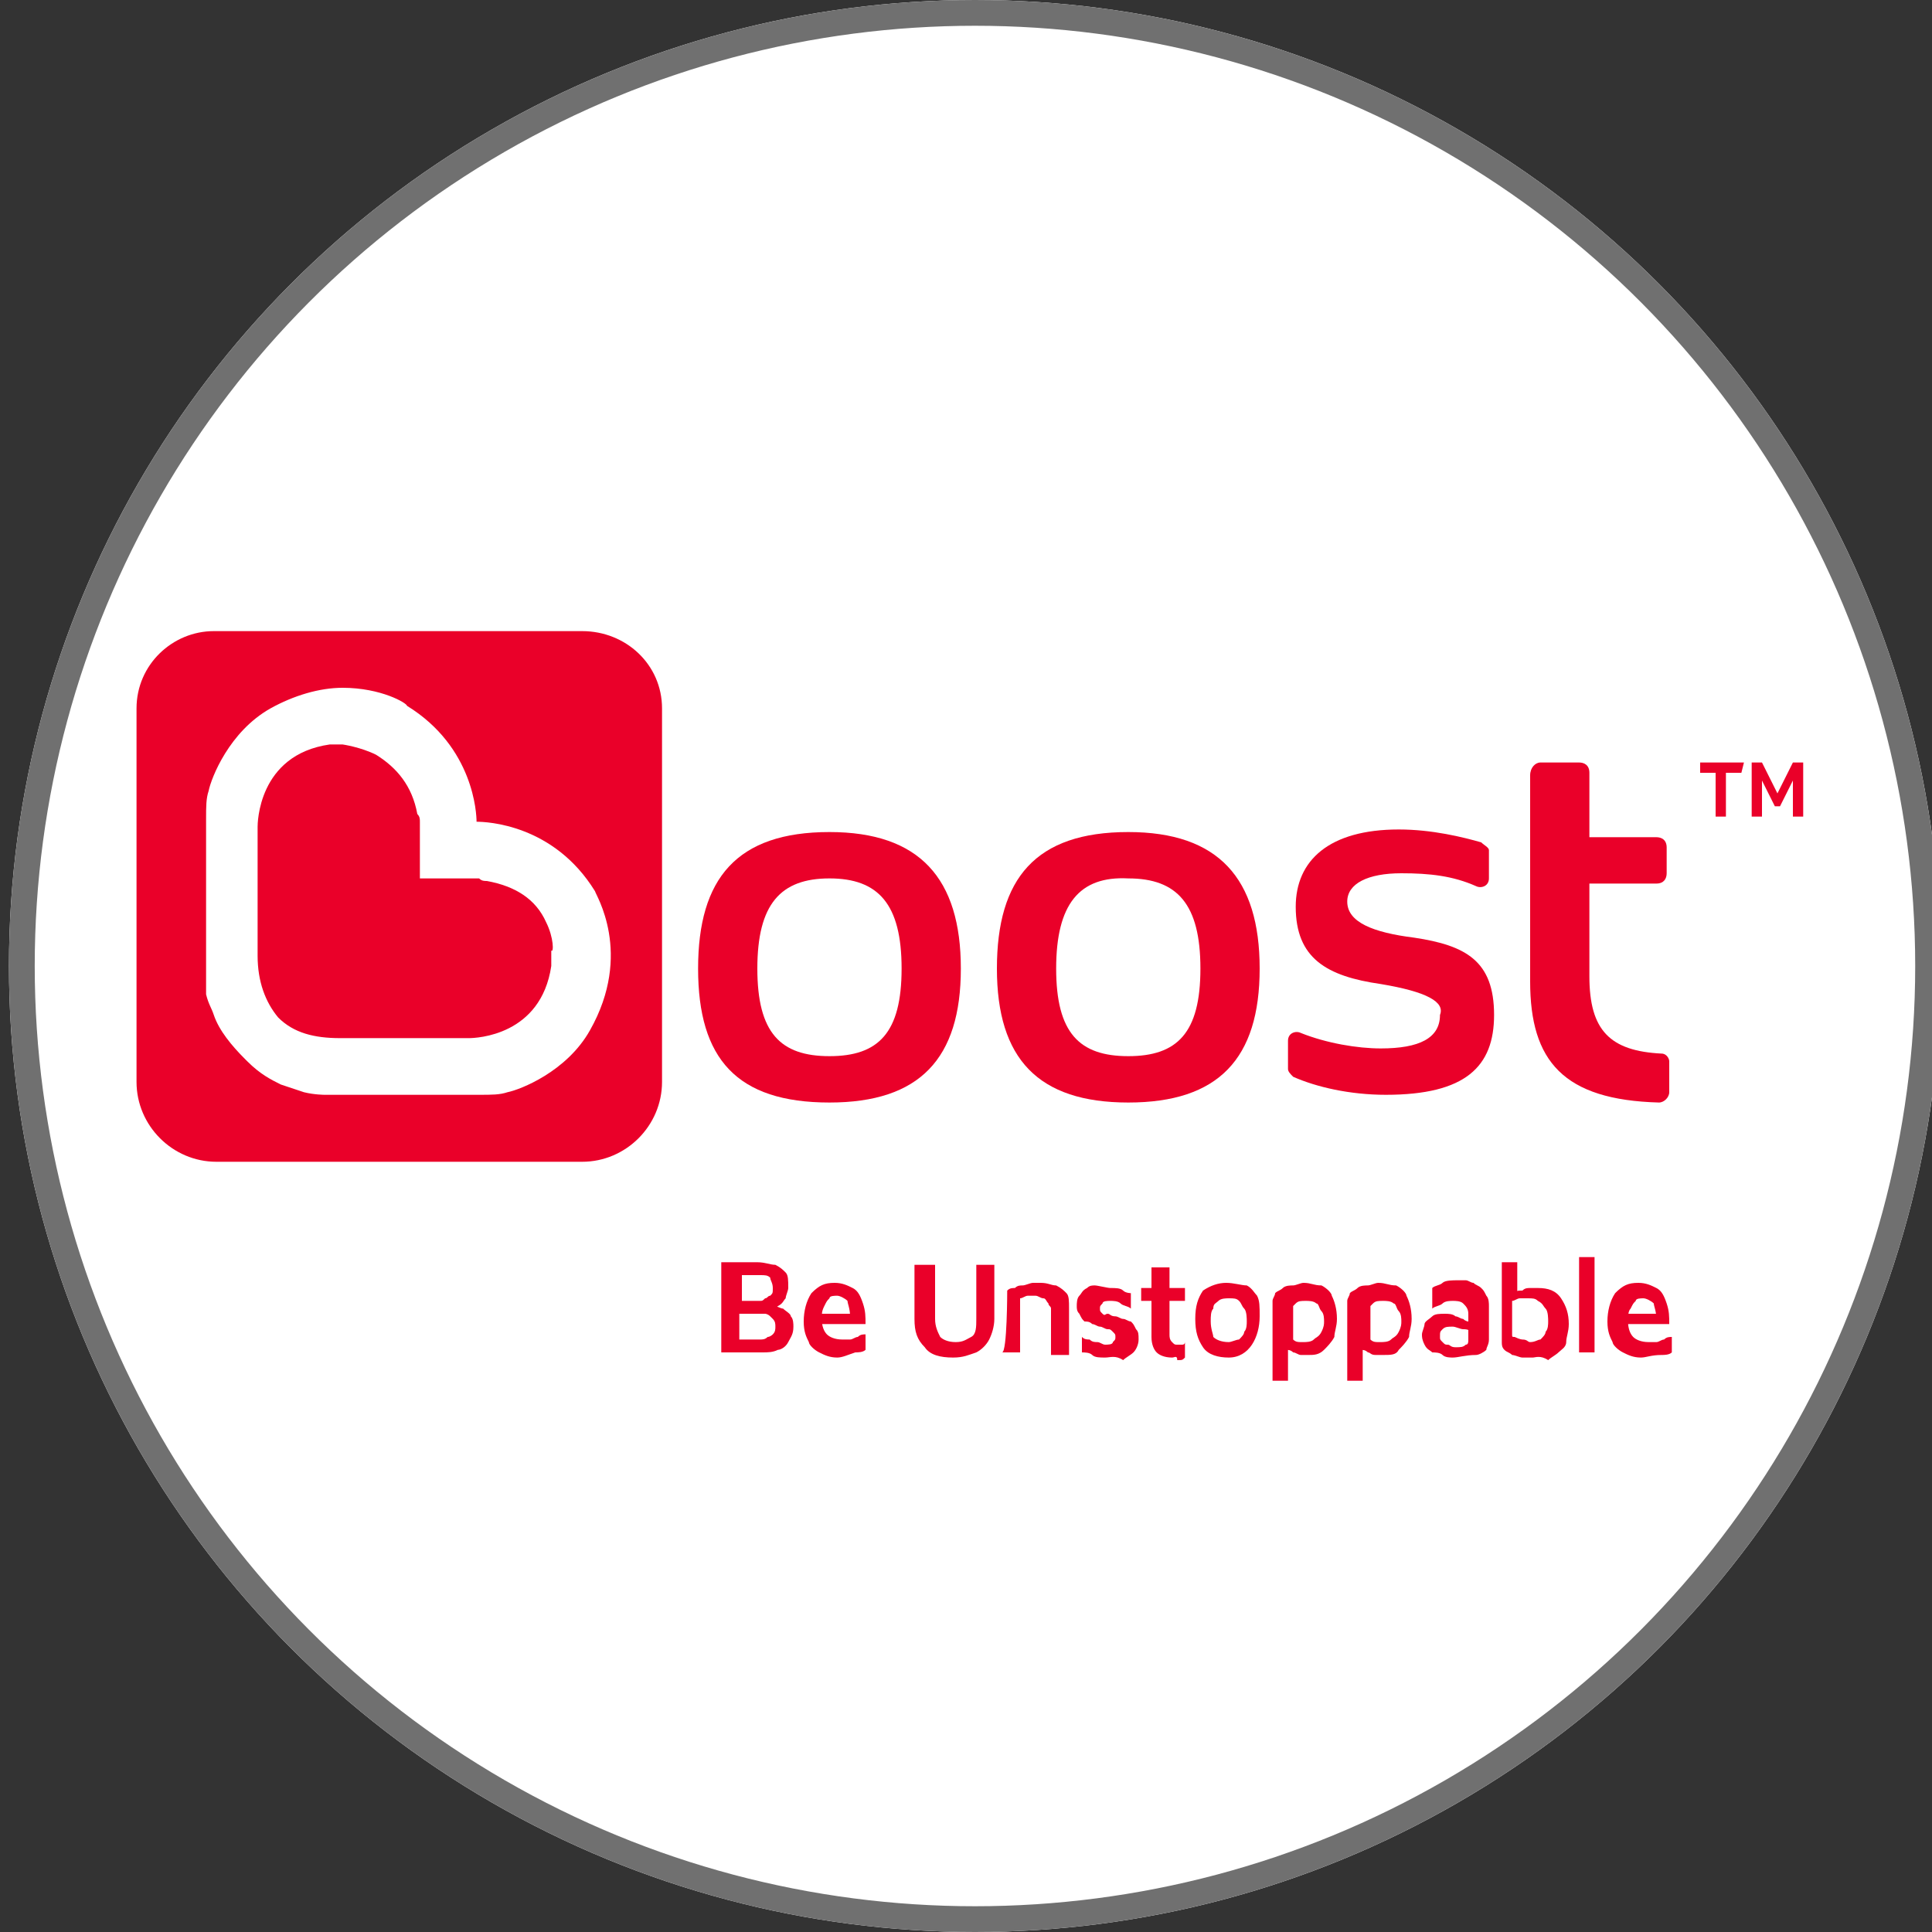 <?xml version="1.0" encoding="utf-8"?>
<!-- Generator: Adobe Illustrator 27.0.0, SVG Export Plug-In . SVG Version: 6.00 Build 0)  -->
<svg version="1.1" id="Layer_1" xmlns="http://www.w3.org/2000/svg" xmlns:xlink="http://www.w3.org/1999/xlink" x="0px" y="0px"
	 viewBox="0 0 75 75" style="enable-background:new 0 0 75 75;" xml:space="preserve">
<rect x="0" y="0" width="75" height="75" fill="#333333" stroke="none"/>
<style type="text/css">
	.st0{fill:#FFFFFF;}
	.st1{fill:none;stroke:#707070;}
	.st2{fill:#EA0029;}
</style>
<g id="Group_25197" transform="translate(489.648 -658)">
	<g id="Ellipse_14" transform="translate(-485 658)">
		<circle class="st0" cx="33.2" cy="37.5" r="37.5"/>
		<circle class="st1" cx="33.2" cy="37.5" r="37"/>
	</g>
</g>
<g id="Isolation_Mode">
	<g id="BOOST__x2B__Tagline">
		<g>
			<g>
				<g>
					<path class="st2" d="M28,52.5v-3.5h1.4c0.3,0,0.5,0.1,0.7,0.1c0.2,0.1,0.3,0.2,0.4,0.3c0.1,0.1,0.1,0.3,0.1,0.6
						c0,0.1-0.1,0.3-0.1,0.4c-0.1,0.1-0.1,0.2-0.3,0.3c-0.1,0.1-0.2,0.1-0.3,0.1L30,50.7c0.2,0,0.3,0.1,0.4,0.1
						c0.1,0.1,0.3,0.2,0.3,0.3c0.1,0.1,0.1,0.3,0.1,0.4c0,0.3-0.1,0.4-0.2,0.6s-0.3,0.3-0.4,0.3c-0.2,0.1-0.4,0.1-0.6,0.1L28,52.5
						L28,52.5z M28.7,50.5h0.8c0.1,0,0.1,0,0.2-0.1c0.1,0,0.1-0.1,0.2-0.1c0.1-0.1,0.1-0.1,0.1-0.3c0-0.2-0.1-0.3-0.1-0.4
						c-0.1-0.1-0.2-0.1-0.4-0.1h-0.7V50.5z M28.7,52h0.8c0.1,0,0.2,0,0.3-0.1c0.1,0,0.2-0.1,0.2-0.1c0.1-0.1,0.1-0.2,0.1-0.3
						s0-0.2-0.1-0.3c-0.1-0.1-0.1-0.1-0.1-0.1C29.8,51,29.7,51,29.7,51c-0.1,0-0.1,0-0.2,0h-0.8V52z"/>
					<path class="st2" d="M32.5,52.7c-0.3,0-0.5-0.1-0.7-0.2s-0.4-0.3-0.4-0.4c-0.1-0.2-0.2-0.4-0.2-0.8c0-0.4,0.1-0.8,0.3-1.1
						c0.3-0.3,0.5-0.4,0.9-0.4c0.3,0,0.5,0.1,0.7,0.2c0.2,0.1,0.3,0.3,0.4,0.6s0.1,0.5,0.1,0.8h-2L31.6,51h1.6L33,51.1
						c0-0.3-0.1-0.5-0.1-0.6c-0.1-0.1-0.3-0.2-0.4-0.2c-0.1,0-0.3,0-0.3,0.1c-0.1,0.1-0.1,0.1-0.2,0.3s-0.1,0.3-0.1,0.5
						c0,0.3,0.1,0.5,0.2,0.6c0.1,0.1,0.3,0.2,0.6,0.2c0.1,0,0.2,0,0.3,0c0.1,0,0.2-0.1,0.3-0.1c0.1-0.1,0.2-0.1,0.3-0.1v0.6
						c-0.1,0.1-0.3,0.1-0.4,0.1C32.9,52.6,32.7,52.7,32.5,52.7z"/>
					<path class="st2" d="M37,52.7c-0.5,0-0.9-0.1-1.1-0.4c-0.3-0.3-0.4-0.6-0.4-1.1v-2.1h0.8v2.1c0,0.3,0.1,0.5,0.2,0.7
						c0.1,0.1,0.3,0.2,0.6,0.2s0.4-0.1,0.6-0.2s0.2-0.4,0.2-0.7v-2.1h0.7v2.1c0,0.3-0.1,0.6-0.2,0.8c-0.1,0.2-0.3,0.4-0.5,0.5
						C37.6,52.6,37.4,52.7,37,52.7z"/>
					<path class="st2" d="M39.1,50.1c0.1-0.1,0.2-0.1,0.3-0.1c0.1-0.1,0.2-0.1,0.3-0.1s0.3-0.1,0.4-0.1s0.3,0,0.3,0
						c0.3,0,0.4,0.1,0.6,0.1c0.2,0.1,0.3,0.2,0.4,0.3s0.1,0.3,0.1,0.6v1.8h-0.7V51c0-0.1,0-0.1,0-0.2s-0.1-0.1-0.1-0.2
						c-0.1-0.1-0.1-0.2-0.2-0.2s-0.2-0.1-0.3-0.1c-0.1,0-0.2,0-0.3,0c-0.1,0-0.2,0.1-0.3,0.1v2.1h-0.7
						C39.1,52.5,39.1,50.1,39.1,50.1z"/>
					<path class="st2" d="M42.9,52.7c-0.2,0-0.4,0-0.5-0.1s-0.3-0.1-0.4-0.1v-0.6c0.1,0.1,0.2,0.1,0.3,0.1c0.1,0.1,0.2,0.1,0.3,0.1
						c0.1,0,0.2,0.1,0.3,0.1s0.3,0,0.3-0.1c0.1-0.1,0.1-0.1,0.1-0.2c0-0.1,0-0.1-0.1-0.2s-0.1-0.1-0.2-0.1c-0.1,0-0.2-0.1-0.3-0.1
						c-0.1,0-0.2-0.1-0.3-0.1c-0.1-0.1-0.2-0.1-0.3-0.1c-0.1-0.1-0.1-0.1-0.2-0.3c-0.1-0.1-0.1-0.2-0.1-0.3s0-0.3,0.1-0.4
						c0.1-0.1,0.1-0.2,0.3-0.3c0.1-0.1,0.2-0.1,0.3-0.1S43,50,43.1,50c0.2,0,0.4,0,0.5,0.1s0.3,0.1,0.3,0.1v0.6
						c-0.1-0.1-0.3-0.1-0.4-0.2c-0.1-0.1-0.3-0.1-0.4-0.1s-0.3,0-0.3,0.1c-0.1,0.1-0.1,0.1-0.1,0.2c0,0.1,0,0.1,0.1,0.2
						S42.9,51,43,51c0.1,0,0.1,0.1,0.3,0.1c0.1,0,0.2,0.1,0.3,0.1c0.1,0,0.2,0.1,0.3,0.1c0.1,0.1,0.1,0.1,0.2,0.3
						c0.1,0.1,0.1,0.2,0.1,0.4s-0.1,0.4-0.2,0.5s-0.3,0.2-0.4,0.3C43.3,52.6,43.1,52.7,42.9,52.7z"/>
					<path class="st2" d="M45.5,52.7c-0.3,0-0.5-0.1-0.6-0.2s-0.2-0.3-0.2-0.6v-1.4h-0.4V50h0.4v-0.8h0.7V50H46v0.5h-0.6v1.3
						c0,0.1,0,0.2,0.1,0.3c0.1,0.1,0.1,0.1,0.2,0.1s0.1,0,0.2,0c0.1,0,0.1-0.1,0.1-0.1v0.6c-0.1,0.1-0.1,0.1-0.3,0.1
						C45.7,52.6,45.6,52.7,45.5,52.7z"/>
					<path class="st2" d="M47.7,52.7c-0.4,0-0.8-0.1-1-0.4c-0.2-0.3-0.3-0.6-0.3-1.1c0-0.5,0.1-0.8,0.3-1.1c0.3-0.2,0.6-0.3,0.9-0.3
						c0.3,0,0.6,0.1,0.8,0.1c0.2,0.1,0.3,0.3,0.4,0.4c0.1,0.2,0.1,0.4,0.1,0.8c0,0.4-0.1,0.8-0.3,1.1C48.4,52.5,48.1,52.7,47.7,52.7
						z M47.7,52.1c0.1,0,0.3-0.1,0.4-0.1c0.1-0.1,0.2-0.2,0.2-0.3c0.1-0.1,0.1-0.3,0.1-0.4s0-0.4-0.1-0.5c-0.1-0.1-0.1-0.2-0.2-0.3
						c-0.1-0.1-0.2-0.1-0.4-0.1c-0.1,0-0.3,0-0.4,0.1c-0.1,0.1-0.2,0.1-0.2,0.3c-0.1,0.1-0.1,0.3-0.1,0.5c0,0.3,0.1,0.5,0.1,0.6
						C47.2,52,47.4,52.1,47.7,52.1z"/>
					<path class="st2" d="M50.8,52.6c-0.1,0-0.1,0-0.3,0c-0.1,0-0.2-0.1-0.3-0.1c-0.1-0.1-0.2-0.1-0.3-0.1l0.1-0.2v1.4h-0.6v-3.1
						c0-0.1,0.1-0.2,0.1-0.3c0.1-0.1,0.2-0.1,0.3-0.2c0.1-0.1,0.3-0.1,0.4-0.1c0.1,0,0.3-0.1,0.4-0.1c0.3,0,0.4,0.1,0.7,0.1
						c0.2,0.1,0.4,0.3,0.4,0.4c0.1,0.2,0.2,0.5,0.2,0.9c0,0.3-0.1,0.5-0.1,0.7c-0.1,0.2-0.3,0.4-0.4,0.5
						C51.2,52.6,51,52.6,50.8,52.6z M50.6,52.1c0.1,0,0.3,0,0.4-0.1c0.1-0.1,0.2-0.1,0.3-0.3s0.1-0.3,0.1-0.4s0-0.3-0.1-0.4
						s-0.1-0.3-0.2-0.3c-0.1-0.1-0.3-0.1-0.4-0.1c-0.2,0-0.3,0-0.4,0.1c-0.1,0.1-0.1,0.1-0.1,0.1V52c0.1,0.1,0.2,0.1,0.3,0.1
						C50.5,52.1,50.5,52.1,50.6,52.1z"/>
					<path class="st2" d="M53.7,52.6c-0.1,0-0.1,0-0.3,0s-0.2-0.1-0.3-0.1c-0.1-0.1-0.2-0.1-0.3-0.1l0.1-0.2v1.4h-0.6v-3.1
						c0-0.1,0.1-0.2,0.1-0.3c0.1-0.1,0.2-0.1,0.3-0.2c0.1-0.1,0.3-0.1,0.4-0.1c0.1,0,0.3-0.1,0.4-0.1c0.3,0,0.4,0.1,0.7,0.1
						c0.2,0.1,0.4,0.3,0.4,0.4c0.1,0.2,0.2,0.5,0.2,0.9c0,0.3-0.1,0.5-0.1,0.7c-0.1,0.2-0.3,0.4-0.4,0.5
						C54.2,52.6,54,52.6,53.7,52.6z M53.6,52.1c0.1,0,0.3,0,0.4-0.1s0.2-0.1,0.3-0.3s0.1-0.3,0.1-0.4s0-0.3-0.1-0.4
						s-0.1-0.3-0.2-0.3c-0.1-0.1-0.3-0.1-0.4-0.1c-0.2,0-0.3,0-0.4,0.1c-0.1,0.1-0.1,0.1-0.1,0.1V52c0.1,0.1,0.2,0.1,0.3,0.1
						C53.4,52.1,53.5,52.1,53.6,52.1z"/>
					<path class="st2" d="M56.4,52.7c-0.1,0-0.3,0-0.4-0.1c-0.1-0.1-0.3-0.1-0.4-0.1c-0.1-0.1-0.2-0.1-0.3-0.3s-0.1-0.3-0.1-0.4
						s0.1-0.3,0.1-0.4s0.2-0.2,0.3-0.3c0.1-0.1,0.3-0.1,0.5-0.1c0.1,0,0.3,0,0.4,0.1c0.1,0,0.2,0.1,0.3,0.1c0.1,0.1,0.2,0.1,0.2,0.1
						l0.1,0.4c-0.1-0.1-0.2-0.1-0.3-0.1c-0.1,0-0.3-0.1-0.4-0.1c-0.2,0-0.3,0-0.4,0.1c-0.1,0.1-0.1,0.1-0.1,0.3c0,0.1,0,0.1,0.1,0.2
						c0.1,0.1,0.1,0.1,0.2,0.1s0.1,0.1,0.3,0.1c0.2,0,0.3,0,0.4-0.1c0.1,0,0.1-0.1,0.1-0.2v-1c0-0.2-0.1-0.3-0.2-0.4
						c-0.1-0.1-0.3-0.1-0.4-0.1c-0.1,0-0.3,0-0.4,0.1c-0.1,0.1-0.3,0.1-0.4,0.2V50c0.1-0.1,0.3-0.1,0.4-0.2s0.4-0.1,0.6-0.1
						c0.1,0,0.2,0,0.3,0s0.2,0.1,0.3,0.1c0.1,0.1,0.2,0.1,0.3,0.2c0.1,0.1,0.1,0.1,0.2,0.3c0.1,0.1,0.1,0.3,0.1,0.4v1.3
						c0,0.2-0.1,0.3-0.1,0.4c-0.1,0.1-0.3,0.2-0.4,0.2C56.9,52.6,56.6,52.7,56.4,52.7z"/>
					<path class="st2" d="M59.5,52.7c-0.1,0-0.3,0-0.4,0c-0.1,0-0.3-0.1-0.4-0.1c-0.1-0.1-0.2-0.1-0.3-0.2c-0.1-0.1-0.1-0.2-0.1-0.3
						v-3.1h0.6v1.4l-0.1-0.2c0.1-0.1,0.1-0.1,0.3-0.1c0.1-0.1,0.2-0.1,0.3-0.1s0.2,0,0.3,0c0.4,0,0.7,0.1,0.9,0.4
						c0.2,0.3,0.3,0.6,0.3,1c0,0.3-0.1,0.5-0.1,0.7s-0.2,0.3-0.3,0.4s-0.3,0.2-0.4,0.3C59.8,52.6,59.6,52.7,59.5,52.7z M59.4,52.1
						c0.2,0,0.3-0.1,0.4-0.1c0.1-0.1,0.2-0.2,0.2-0.3c0.1-0.1,0.1-0.3,0.1-0.4s0-0.4-0.1-0.5s-0.1-0.2-0.3-0.3
						c-0.1-0.1-0.2-0.1-0.4-0.1c-0.1,0-0.2,0-0.3,0s-0.2,0.1-0.3,0.1v1.3c0,0.1,0,0.1,0.1,0.1C59,52,59.1,52,59.1,52
						C59.3,52,59.3,52.1,59.4,52.1z"/>
					<path class="st2" d="M61.9,52.5h-0.6v-3.7h0.6V52.5z"/>
					<path class="st2" d="M63.7,52.7c-0.3,0-0.5-0.1-0.7-0.2c-0.2-0.1-0.4-0.3-0.4-0.4c-0.1-0.2-0.2-0.4-0.2-0.8
						c0-0.4,0.1-0.8,0.3-1.1c0.3-0.3,0.5-0.4,0.9-0.4c0.3,0,0.5,0.1,0.7,0.2c0.2,0.1,0.3,0.3,0.4,0.6s0.1,0.5,0.1,0.8h-2L62.8,51
						h1.6l-0.1,0.2c0-0.3-0.1-0.5-0.1-0.6c-0.1-0.1-0.3-0.2-0.4-0.2c-0.1,0-0.3,0-0.3,0.1c-0.1,0.1-0.1,0.1-0.2,0.3
						c-0.1,0.1-0.1,0.3-0.1,0.5c0,0.3,0.1,0.5,0.2,0.6c0.1,0.1,0.3,0.2,0.6,0.2c0.1,0,0.2,0,0.3,0c0.1,0,0.2-0.1,0.3-0.1
						c0.1-0.1,0.2-0.1,0.3-0.1v0.6c-0.1,0.1-0.3,0.1-0.4,0.1C64.1,52.6,63.9,52.7,63.7,52.7z"/>
				</g>
			</g>
			<g>
				<path class="st0" d="M23.1,34.7C21.5,32,18.9,32,18.5,32c0-0.4-0.1-3-2.7-4.5c-0.1,0-1-0.7-2.5-0.7c-0.9,0-2,0.3-2.8,0.8
					c-1.6,0.9-2.3,2.7-2.4,3.2c-0.1,0.3-0.1,0.6-0.1,1.1v6c0,0.1,0,0.4,0.1,0.9c0.1,0.3,0.1,0.4,0.3,0.8c0.2,0.6,0.6,1.2,1.1,1.6
					l0.1,0.1c0.6,0.6,0.9,0.8,1.3,0.9c0.3,0.1,0.7,0.3,0.9,0.3c0.4,0.1,0.8,0.1,0.8,0.1h6l0,0c0.5,0,0.8-0.1,1.1-0.1
					c0.5-0.1,2.3-0.8,3.2-2.4C24.6,37,23.1,34.7,23.1,34.7z"/>
				<path class="st2" d="M21.2,35.8c-0.4-0.9-1.2-1.4-2.3-1.6c-0.1,0-0.2,0-0.3-0.1h-0.1c-0.1,0-0.2,0-0.3,0h-0.1h-1.8v-1.7
					c0-0.3,0-0.4,0-0.4v-0.1c0-0.1,0-0.2-0.1-0.3c-0.2-1.1-0.8-1.8-1.6-2.3c-0.6-0.3-1.3-0.4-1.3-0.4h-0.1c-0.2,0-0.3,0-0.4,0
					c-2.8,0.4-2.8,3.1-2.8,3.2v5c0,1,0.3,1.8,0.8,2.4c0.6,0.6,1.4,0.8,2.4,0.8h5c0.3,0,2.8-0.1,3.2-2.8c0-0.2,0-0.3,0-0.6
					C21.5,37,21.5,36.4,21.2,35.8z"/>
				<g>
					<path class="st2" d="M59.8,29.6h1.5c0.2,0,0.4,0.1,0.4,0.4v2.5h2.6c0.2,0,0.4,0.1,0.4,0.4v1c0,0.2-0.1,0.4-0.4,0.4h-2.6v3.6
						c0,2.1,0.8,2.9,2.8,3c0.2,0,0.3,0.2,0.3,0.3v1.2c0,0.2-0.2,0.4-0.4,0.4c-3.7-0.1-5-1.6-5-4.7v-8C59.4,29.8,59.6,29.6,59.8,29.6
						z"/>
					<path class="st2" d="M27.1,37.6c0-3.5,1.5-5.3,5.1-5.3c3.5,0,5.1,1.8,5.1,5.3c0,3.5-1.6,5.2-5.1,5.2
						C28.6,42.8,27.1,41.1,27.1,37.6z M29.4,37.6c0,2.5,0.9,3.4,2.8,3.4s2.8-0.9,2.8-3.4c0-2.5-0.9-3.5-2.8-3.5S29.4,35.1,29.4,37.6
						z"/>
					<path class="st2" d="M38.7,37.6c0-3.5,1.5-5.3,5.1-5.3c3.5,0,5.1,1.8,5.1,5.3c0,3.5-1.6,5.2-5.1,5.2
						C40.3,42.8,38.7,41.1,38.7,37.6z M41,37.6c0,2.5,0.9,3.4,2.8,3.4s2.8-0.9,2.8-3.4c0-2.5-0.9-3.5-2.8-3.5
						C41.9,34,41,35.1,41,37.6z"/>
					<path class="st2" d="M53.6,38.2c-2.1-0.3-3.3-1-3.3-3c0-1.8,1.3-3,4-3c1.3,0,2.5,0.3,3.2,0.5c0.1,0.1,0.3,0.2,0.3,0.3v1.1
						c0,0.3-0.3,0.4-0.5,0.3c-0.9-0.4-1.8-0.5-2.9-0.5c-1.3,0-2.1,0.4-2.1,1.1c0,0.8,1,1.2,2.6,1.4c2,0.3,3.1,0.9,3.1,3
						c0,2-1.1,3.1-4.2,3.1c-1.4,0-2.7-0.3-3.6-0.7c-0.1-0.1-0.2-0.2-0.2-0.3v-1.1c0-0.3,0.3-0.4,0.5-0.3c1,0.4,2.2,0.6,3.1,0.6
						c1.5,0,2.3-0.4,2.3-1.3C56.1,38.9,55.4,38.5,53.6,38.2z"/>
					<g>
						<path class="st2" d="M67.6,30H67v1.7h-0.4V30H66v-0.4h1.7L67.6,30L67.6,30z"/>
						<path class="st2" d="M69.6,31.7v-1.4l-0.5,1h-0.2l-0.5-1v1.4H68v-2.1h0.4l0.6,1.2l0.6-1.2h0.4v2.1H69.6z"/>
					</g>
				</g>
				<path class="st2" d="M22.6,24.5H8.3c-1.6,0-3,1.3-3,3V42c0,1.7,1.4,3.1,3.1,3.1h14.2c1.7,0,3.1-1.4,3.1-3.1V27.5
					C25.7,25.8,24.3,24.5,22.6,24.5z M22.9,40c-0.9,1.6-2.7,2.3-3.2,2.4c-0.3,0.1-0.6,0.1-1.1,0.1l0,0h-6c0,0-0.4,0-0.8-0.1
					c-0.3-0.1-0.6-0.2-0.9-0.3c-0.4-0.2-0.8-0.4-1.3-0.9l-0.1-0.1C9,40.6,8.5,40,8.3,39.4c-0.1-0.3-0.2-0.4-0.3-0.8
					C8,38.3,8,37.9,8,37.8v-6C8,31.3,8,31,8.1,30.7c0.1-0.5,0.8-2.3,2.4-3.2c0.9-0.5,1.9-0.8,2.8-0.8c1.5,0,2.5,0.6,2.5,0.7
					c2.6,1.6,2.7,4.2,2.7,4.5c0.4,0,3,0.1,4.6,2.7C23.1,34.7,24.6,37,22.9,40z"/>
			</g>
		</g>
	</g>
</g>
</svg>
